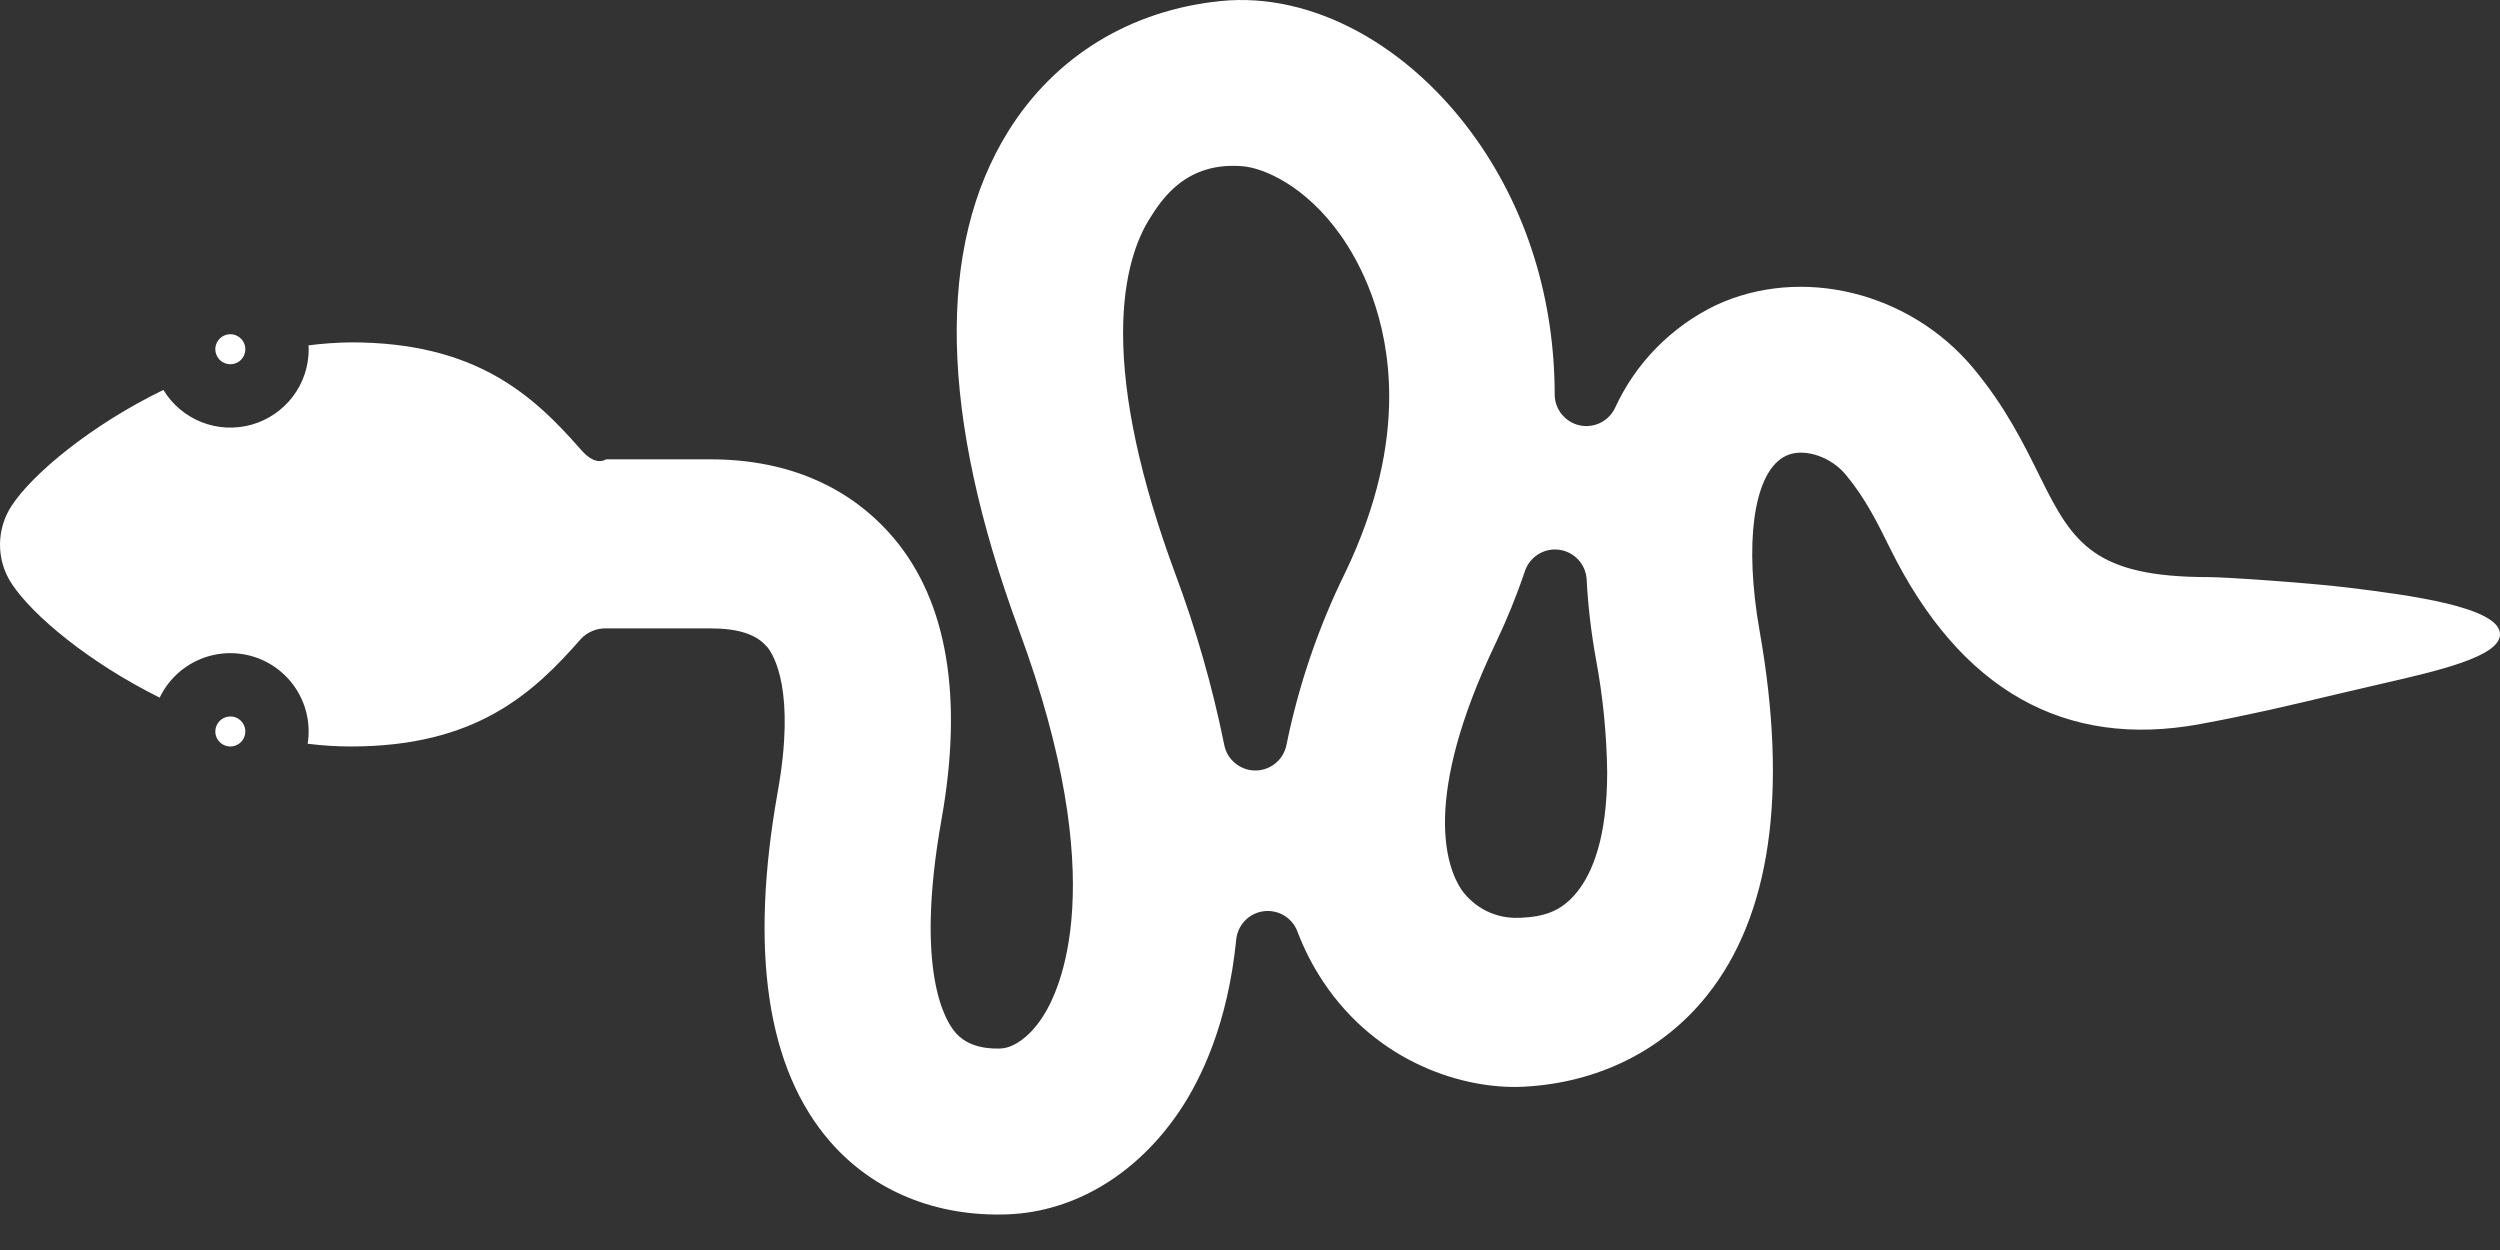 <?xml version="1.0" encoding="UTF-8"?> <svg xmlns="http://www.w3.org/2000/svg" width="56" height="28" viewBox="0 0 56 28" fill="none"><rect x="0" y="0" width="56" height="28" fill="#333333" stroke="none"/> <path d="M4.823 7.823C4.823 7.757 4.843 7.692 4.88 7.636C4.917 7.581 4.969 7.538 5.031 7.512C5.092 7.487 5.16 7.48 5.225 7.493C5.29 7.506 5.35 7.538 5.397 7.585C5.444 7.632 5.476 7.692 5.489 7.757C5.502 7.823 5.495 7.89 5.47 7.952C5.444 8.013 5.401 8.066 5.346 8.103C5.291 8.14 5.226 8.159 5.159 8.159C5.07 8.159 4.985 8.124 4.922 8.061C4.859 7.998 4.823 7.912 4.823 7.823Z" fill="white"></path> <path d="M5.159 16.049C5.226 16.049 5.291 16.068 5.346 16.105C5.401 16.142 5.444 16.195 5.47 16.256C5.495 16.318 5.502 16.385 5.489 16.451C5.476 16.516 5.444 16.576 5.397 16.623C5.35 16.67 5.29 16.702 5.225 16.715C5.16 16.728 5.092 16.721 5.031 16.696C4.969 16.67 4.917 16.627 4.88 16.572C4.843 16.517 4.823 16.451 4.823 16.385C4.823 16.296 4.859 16.21 4.922 16.147C4.985 16.084 5.07 16.049 5.159 16.049Z" fill="white"></path> <path d="M18.612 25.592C18.607 25.586 18.603 25.581 18.598 25.576C17.178 23.946 16.783 21.304 17.424 17.721C17.821 15.485 17.342 14.684 17.185 14.491C17.182 14.487 17.178 14.486 17.173 14.481C16.937 14.204 16.525 14.076 15.915 14.076H13.586C13.479 14.073 13.373 14.091 13.274 14.132C13.175 14.172 13.086 14.233 13.013 14.311C11.942 15.534 10.662 16.721 7.861 16.721C7.537 16.721 7.213 16.7 6.892 16.66C6.958 16.244 6.872 15.818 6.65 15.46C6.427 15.102 6.084 14.835 5.681 14.71C5.279 14.585 4.845 14.608 4.458 14.777C4.072 14.945 3.759 15.247 3.577 15.627C1.994 14.841 0.729 13.785 0.261 13.074C0.091 12.815 0 12.511 0 12.201C0 11.891 0.091 11.588 0.261 11.328C0.734 10.609 2.038 9.524 3.66 8.734C3.858 9.062 4.159 9.315 4.516 9.456C4.872 9.597 5.265 9.617 5.634 9.513C6.003 9.41 6.328 9.188 6.56 8.882C6.791 8.577 6.916 8.204 6.915 7.82C6.915 7.793 6.912 7.763 6.911 7.736C7.226 7.695 7.543 7.673 7.861 7.669C10.662 7.669 11.942 8.85 13.013 10.073C13.155 10.236 13.364 10.408 13.579 10.289H15.915C18.105 10.289 19.362 11.267 20.03 12.065C21.223 13.488 21.579 15.627 21.087 18.372C20.484 21.772 21.179 22.877 21.406 23.134C21.62 23.378 21.951 23.497 22.39 23.488C22.45 23.486 22.511 23.477 22.569 23.46C22.692 23.425 23.013 23.291 23.34 22.802C23.747 22.194 24.912 19.771 22.827 14.12C21.048 9.295 20.968 5.531 22.591 2.931C23.636 1.259 25.325 0.226 27.348 0.023C29.389 -0.183 31.587 1.012 33.084 3.141C34.22 4.759 34.822 6.728 34.825 8.835C34.825 8.996 34.88 9.152 34.981 9.278C35.082 9.403 35.222 9.491 35.379 9.527C35.536 9.562 35.701 9.543 35.846 9.472C35.991 9.402 36.107 9.284 36.176 9.139C36.638 8.132 37.437 7.318 38.435 6.837C40.347 5.946 42.769 6.536 44.195 8.239C44.918 9.104 45.325 9.927 45.718 10.723C46.434 12.172 46.926 12.927 49.471 12.927C49.868 12.927 51.776 13.06 52.618 13.165C53.883 13.322 56 13.587 56 14.207C56 14.709 54.627 15.024 53.298 15.328L52.291 15.563C51.239 15.813 50.41 16.011 49.289 16.218C46.248 16.782 43.909 15.459 42.339 12.286C42.052 11.704 41.78 11.154 41.34 10.627C41.021 10.246 40.468 10.049 40.081 10.18C40.029 10.198 39.978 10.222 39.931 10.251C39.275 10.663 39.072 12.182 39.413 14.12C40.058 17.764 39.662 20.516 38.237 22.298C37.25 23.535 35.786 24.262 34.113 24.343C32.813 24.406 30.861 23.827 29.637 21.987C29.404 21.636 29.211 21.259 29.062 20.864C29.005 20.715 28.899 20.588 28.762 20.506C28.624 20.424 28.463 20.391 28.304 20.412C28.145 20.433 27.998 20.507 27.887 20.622C27.776 20.738 27.707 20.887 27.691 21.046C27.505 22.929 26.904 24.165 26.433 24.87C25.482 26.293 24.077 27.143 22.578 27.201C20.986 27.262 19.578 26.691 18.612 25.592ZM31.118 8.88C31.118 7.09 30.449 5.865 30.039 5.282C29.236 4.14 28.29 3.767 27.857 3.726C26.559 3.605 26.011 4.484 25.747 4.906C25.478 5.335 25.157 6.128 25.157 7.462C25.157 8.936 25.547 10.743 26.319 12.833C26.788 14.086 27.158 15.374 27.423 16.686C27.455 16.848 27.542 16.994 27.67 17.098C27.798 17.203 27.958 17.26 28.123 17.259C28.288 17.259 28.448 17.2 28.575 17.094C28.702 16.989 28.788 16.842 28.818 16.68C29.092 15.335 29.538 14.031 30.145 12.801C30.865 11.293 31.118 9.98 31.118 8.88ZM34.019 20.559C34.031 20.559 34.044 20.559 34.057 20.559C34.576 20.534 34.97 20.427 35.329 19.977C35.669 19.553 36.001 18.763 36.001 17.299C35.99 16.45 35.906 15.602 35.75 14.768C35.643 14.178 35.573 13.582 35.541 12.983C35.533 12.818 35.467 12.661 35.355 12.539C35.243 12.416 35.092 12.337 34.928 12.315C34.764 12.292 34.598 12.328 34.457 12.415C34.317 12.502 34.211 12.636 34.158 12.793C33.973 13.343 33.754 13.881 33.504 14.405C31.831 17.908 32.408 19.432 32.734 19.925C32.878 20.13 33.072 20.295 33.296 20.406C33.52 20.517 33.769 20.569 34.019 20.559V20.559Z" fill="white"></path> </svg> 